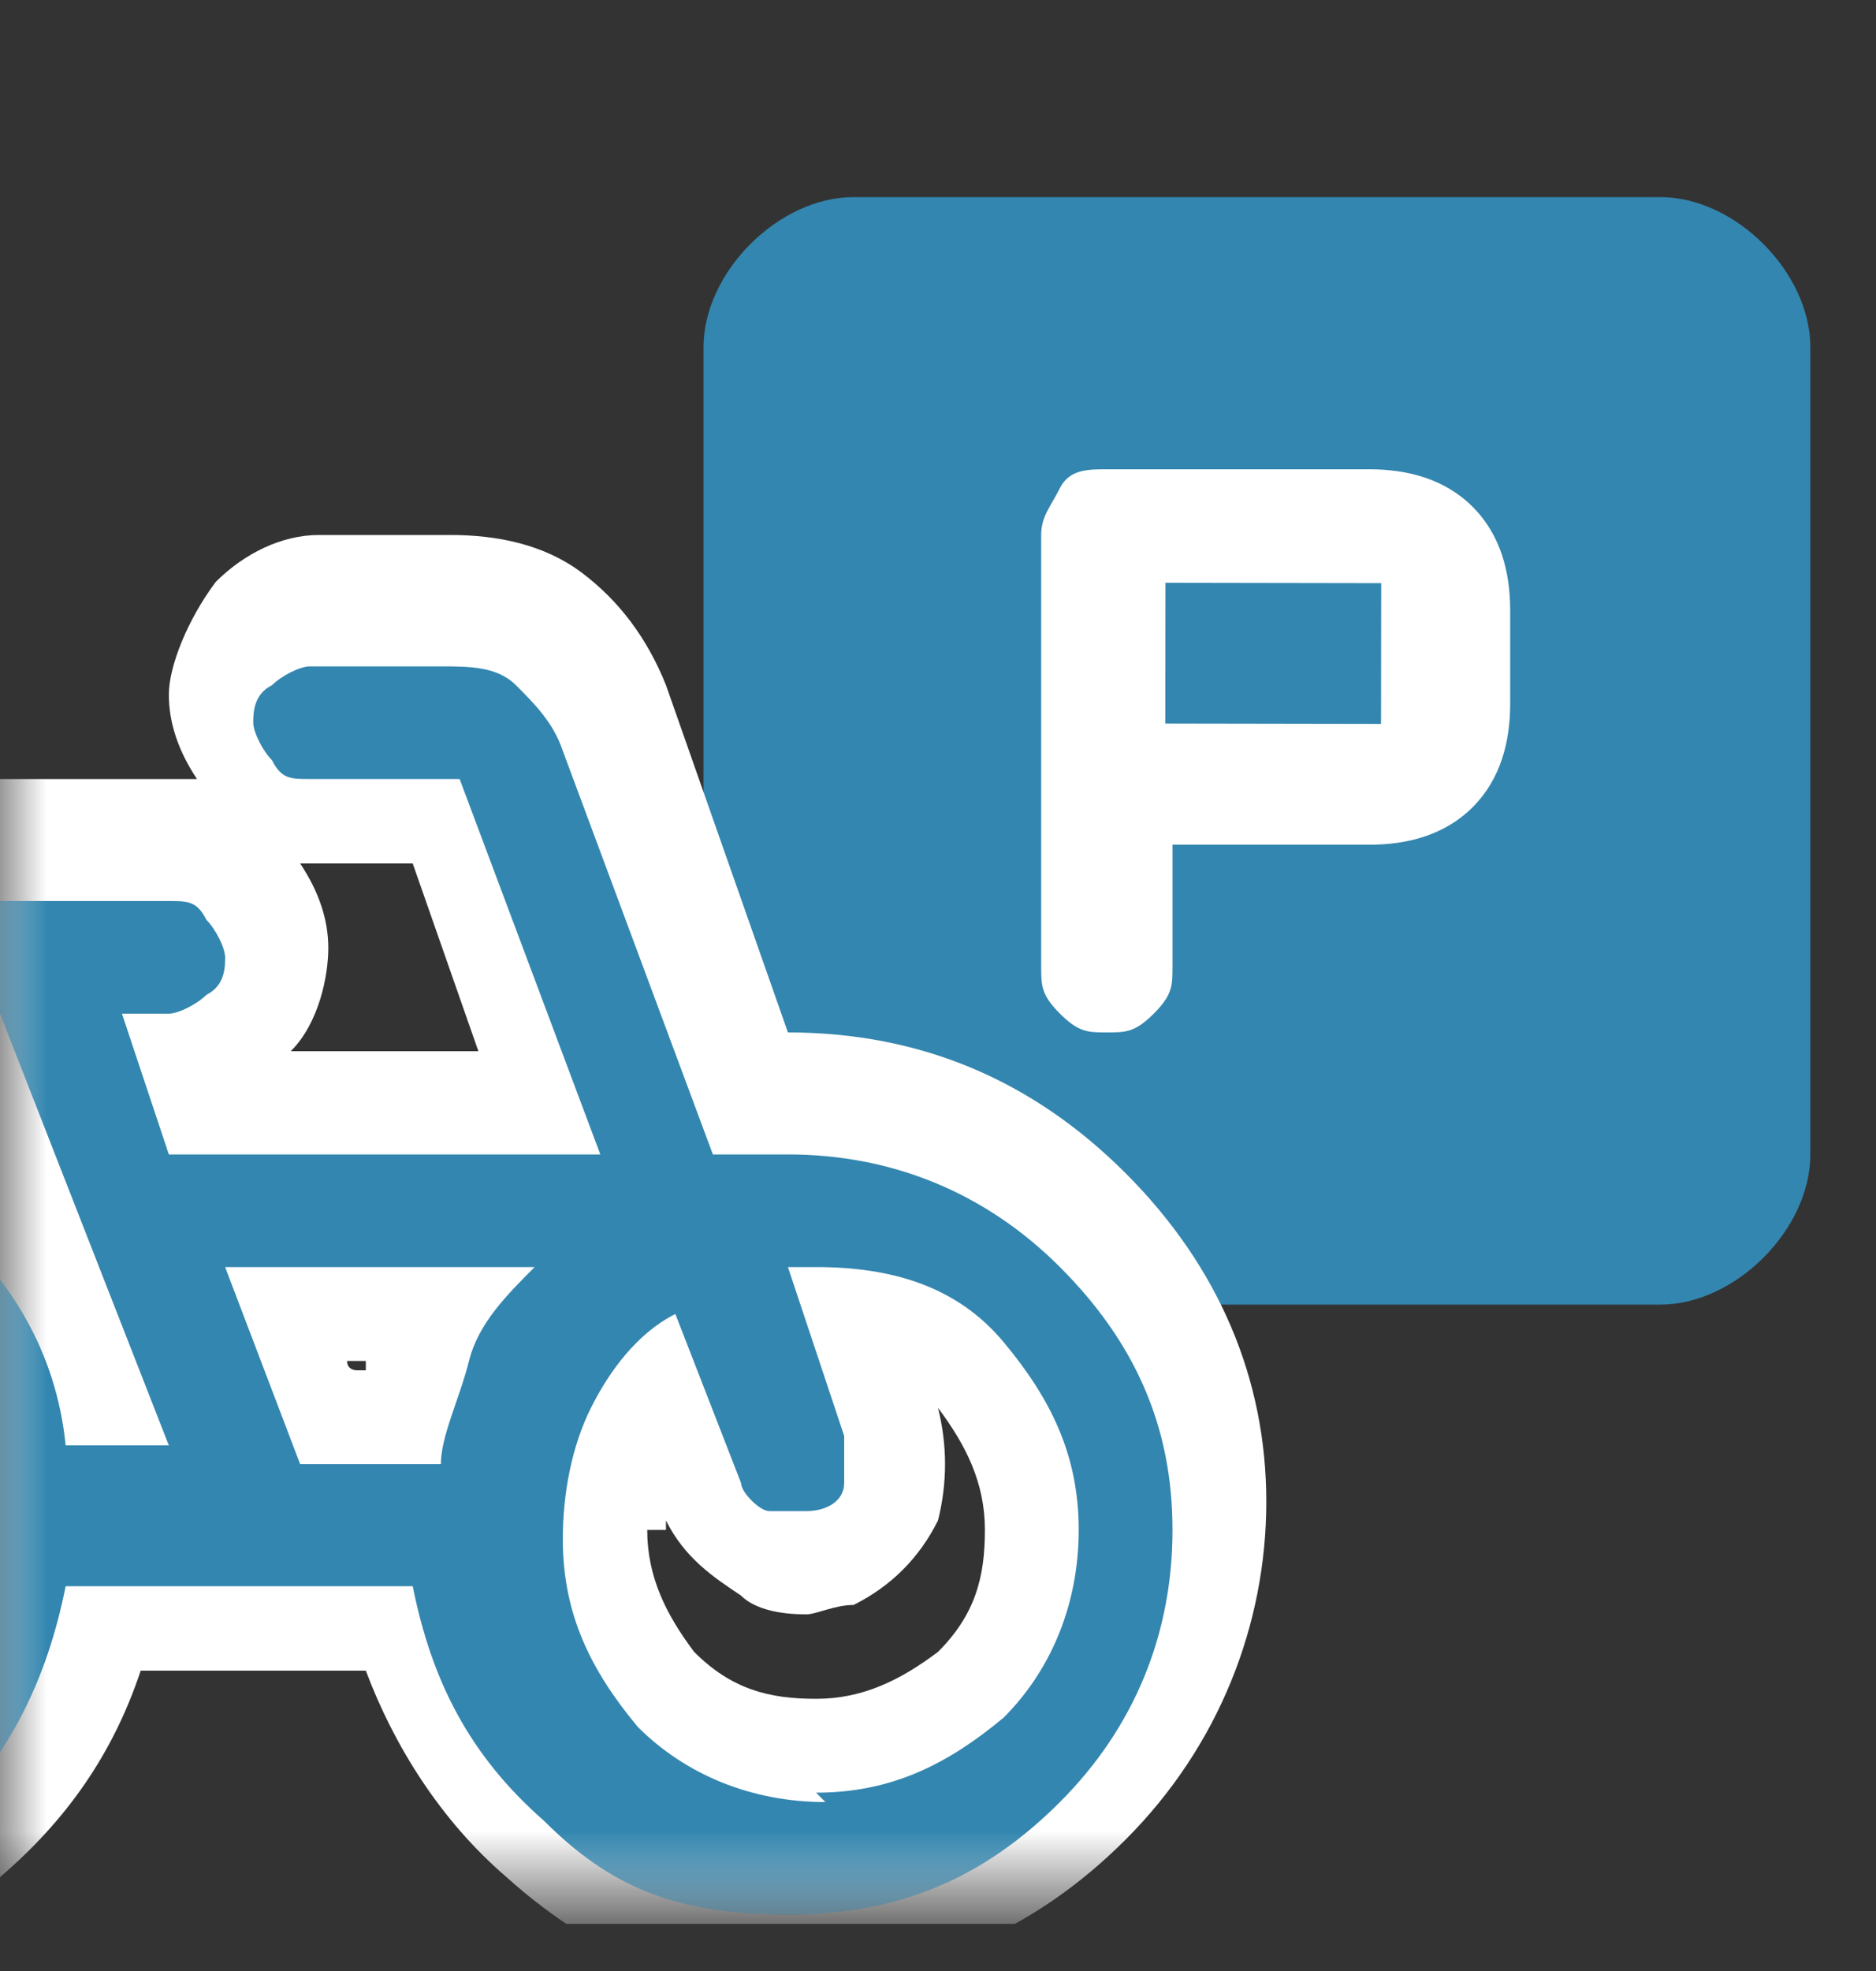 <svg width="20" height="21" viewBox="0 0 20 21" fill="none" xmlns="http://www.w3.org/2000/svg">
<rect x="0" y="0" width="20" height="21" fill="#333333" stroke="none"/>
<g clip-path="url(#clip0_210_632)">
<path d="M12.6 13.8H9.1C8.7 13.8 8.3 13.6 8 13.3C7.7 13 7.5 12.6 7.5 12.2V3.7C7.5 3.3 7.7 2.9 8 2.6C8.3 2.3 8.7 2.1 9.1 2.1H17.7C18.1 2.1 18.5 2.3 18.8 2.6C19.1 2.9 19.3 3.3 19.3 3.7V12.3C19.3 12.7 19.1 13.1 18.8 13.4C18.5 13.7 18.1 13.9 17.7 13.9H12.7L12.6 13.8Z" fill="#3386AF"/>
<path d="M12.5 9H14.6C15 9 15.4 8.9 15.7 8.6C16 8.3 16.1 7.9 16.1 7.5V6.5C16.1 6.1 16 5.7 15.7 5.4C15.4 5.1 15 5 14.6 5H11.8C11.6 5 11.4 5 11.3 5.2C11.2 5.4 11.1 5.5 11.1 5.7V10.3C11.1 10.5 11.1 10.6 11.3 10.8C11.5 11 11.6 11 11.8 11C12 11 12.1 11 12.3 10.8C12.5 10.6 12.5 10.5 12.5 10.3V9Z" fill="white"/>
<path d="M12.425 6.209L12.423 7.709L14.723 7.713L14.725 6.213L12.425 6.209Z" fill="#3386AF"/>
<mask id="mask0_210_632" style="mask-type:luminance" maskUnits="userSpaceOnUse" x="0" y="0" width="20" height="21">
<path d="M20 0.5H0V20.3H20V0.5Z" fill="white"/>
</mask>
<g mask="url(#mask0_210_632)">
<path d="M8.7 21.3C7.5 21.3 6.4 20.9 5.4 20C4.7 19.4 4.2 18.6 3.9 17.8H1.5C1.2 18.7 0.7 19.4 -2.47955e-05 20C-0.9 20.8 -2 21.3 -3.3 21.3C-4.6 21.3 -5.9 20.8 -6.9 19.8C-7.9 18.8 -8.4 17.6 -8.4 16.2C-8.4 14.8 -7.9 13.6 -6.9 12.6C-5.9 11.6 -4.7 11.1 -3.3 11.1C-1.9 11.1 -2.3 11.1 -1.9 11.3C-1.9 11.3 -2 11.3 -2.1 11.2C-2.4 10.9 -2.6 10.5 -2.6 10C-2.6 9.5 -2.4 9.1 -2.1 8.8C-1.8 8.5 -1.4 8.3 -1 8.3H1.8C1.9 8.3 2 8.3 2.1 8.3C1.9 8 1.8 7.7 1.8 7.4C1.8 7.1 2 6.6 2.3 6.2C2.6 5.9 3 5.7 3.4 5.7H4.8C5.3 5.7 5.8 5.8 6.2 6.1C6.6 6.4 6.9 6.8 7.1 7.3L8.4 11C9.8 11 11 11.5 12 12.5C13 13.5 13.5 14.7 13.5 16C13.5 17.3 13 18.6 12 19.6C11 20.6 9.8 21.1 8.4 21.1L8.7 21.3ZM6.9 16.3C6.9 16.8 7.1 17.2 7.4 17.6C7.8 18 8.2 18.1 8.7 18.1C9.2 18.1 9.6 17.9 10 17.6C10.4 17.2 10.5 16.8 10.5 16.3C10.5 15.8 10.3 15.4 10 15C10.1 15.4 10.1 15.8 10 16.2C9.8 16.6 9.5 16.9 9.1 17.1C8.9 17.1 8.7 17.2 8.6 17.2C8.5 17.2 8.1 17.2 7.9 17C7.6 16.8 7.3 16.6 7.1 16.2C7.1 16.2 7.1 16.2 7.1 16.3H6.9ZM-3.2 14.5C-3.7 14.5 -4.1 14.7 -4.5 15C-4.9 15.4 -5 15.8 -5 16.3C-5 16.8 -4.8 17.2 -4.5 17.6C-4.1 18 -3.7 18.1 -3.2 18.1C-2.7 18.1 -2.6 18.1 -2.3 17.9C-2.7 17.9 -3.1 17.7 -3.5 17.4C-3.8 17.1 -4 16.7 -4 16.2C-4 15.7 -3.8 15.4 -3.5 15C-3.2 14.7 -2.9 14.6 -2.6 14.5C-2.8 14.5 -3 14.4 -3.2 14.4V14.5ZM3.9 14.6C3.9 14.6 3.9 14.6 3.9 14.5H3.7C3.7 14.6 3.8 14.6 3.8 14.6H3.9ZM-1 11.8C-0.9 11.8 -0.7 12 -0.6 12V11.8H-0.9C-0.9 11.8 -1 11.8 -1.1 11.8H-1ZM5.1 11.2L4.4 9.2H3.5C3.4 9.2 3.3 9.2 3.2 9.2C3.4 9.5 3.5 9.8 3.5 10.1C3.5 10.4 3.4 10.9 3.1 11.2H5.2H5.1Z" fill="white"/>
</g>
<mask id="mask1_210_632" style="mask-type:luminance" maskUnits="userSpaceOnUse" x="0" y="0" width="20" height="21">
<path d="M20 0.5H0V20.3H20V0.5Z" fill="white"/>
</mask>
<g mask="url(#mask1_210_632)">
<path d="M-3.2 20.3C-4.3 20.3 -5.3 19.9 -6.1 19.1C-6.9 18.3 -7.3 17.3 -7.3 16.2C-7.3 15.1 -6.9 14.1 -6.1 13.3C-5.3 12.5 -4.3 12.1 -3.2 12.1C-2.1 12.1 -1.3 12.4 -0.6 13C0.1 13.6 0.6 14.4 0.7 15.4H1.8L-4.86374e-05 10.8H-0.9C-1.1 10.8 -1.2 10.8 -1.3 10.6C-1.4 10.5 -1.5 10.3 -1.5 10.2C-1.5 10.1 -1.5 9.9 -1.3 9.8C-1.2 9.7 -1 9.6 -0.9 9.6H1.8C2 9.6 2.1 9.6 2.2 9.8C2.3 9.9 2.4 10.1 2.4 10.2C2.4 10.3 2.4 10.5 2.2 10.6C2.1 10.7 1.9 10.8 1.8 10.8H1.3L1.8 12.3H6.4L4.9 8.3H3.3C3.1 8.3 3 8.3 2.9 8.1C2.8 8 2.7 7.8 2.7 7.7C2.7 7.6 2.7 7.4 2.9 7.3C3 7.2 3.2 7.1 3.3 7.1H4.7C5 7.1 5.3 7.1 5.5 7.3C5.7 7.5 5.9 7.7 6 8L7.6 12.3H8.4C9.5 12.3 10.5 12.7 11.3 13.5C12.1 14.3 12.5 15.2 12.5 16.3C12.5 17.4 12.1 18.4 11.3 19.2C10.5 20 9.6 20.4 8.4 20.4C7.2 20.4 6.5 20.1 5.8 19.4C5 18.7 4.6 17.9 4.4 16.9H0.7C0.5 17.9 0.1 18.7 -0.6 19.4C-1.3 20.1 -2.2 20.4 -3.2 20.4V20.3ZM-3.2 19.1C-2.5 19.1 -2 18.9 -1.5 18.5C-1 18.1 -0.7 17.5 -0.5 16.9H-2.4C-2.6 16.9 -2.7 16.9 -2.8 16.7C-2.9 16.6 -3 16.4 -3 16.3C-3 16.2 -3 16 -2.8 15.9C-2.7 15.8 -2.5 15.7 -2.4 15.7H-0.5C-0.7 15.1 -1 14.6 -1.5 14.2C-2 13.8 -2.6 13.6 -3.2 13.6C-3.8 13.6 -4.6 13.9 -5.2 14.4C-5.8 14.9 -6 15.6 -6 16.4C-6 17.2 -5.7 17.8 -5.2 18.4C-4.7 18.9 -4 19.2 -3.2 19.2V19.1ZM3.1 15.6H4.7C4.7 15.3 4.9 14.9 5 14.5C5.1 14.1 5.4 13.8 5.7 13.5H2.4L3.2 15.6H3.1ZM8.7 19.1C9.5 19.1 10.1 18.8 10.7 18.3C11.2 17.8 11.5 17.1 11.5 16.3C11.5 15.5 11.2 14.9 10.7 14.3C10.2 13.7 9.5 13.5 8.7 13.5H8.4L9 15.3C9 15.5 9 15.6 9 15.8C9 16 8.8 16.1 8.6 16.1C8.4 16.1 8.3 16.1 8.2 16.1C8.1 16.1 7.9 15.9 7.9 15.8L7.2 14C6.8 14.2 6.5 14.6 6.3 15C6.1 15.4 6 15.9 6 16.4C6 17.2 6.3 17.8 6.8 18.4C7.3 18.9 8 19.2 8.8 19.2L8.7 19.1Z" fill="#3386AF"/>
</g>
</g>
<defs>
<clipPath id="clip0_210_632">
<rect width="20" height="20" fill="white" transform="translate(0 0.5)"/>
</clipPath>
</defs>
</svg>
